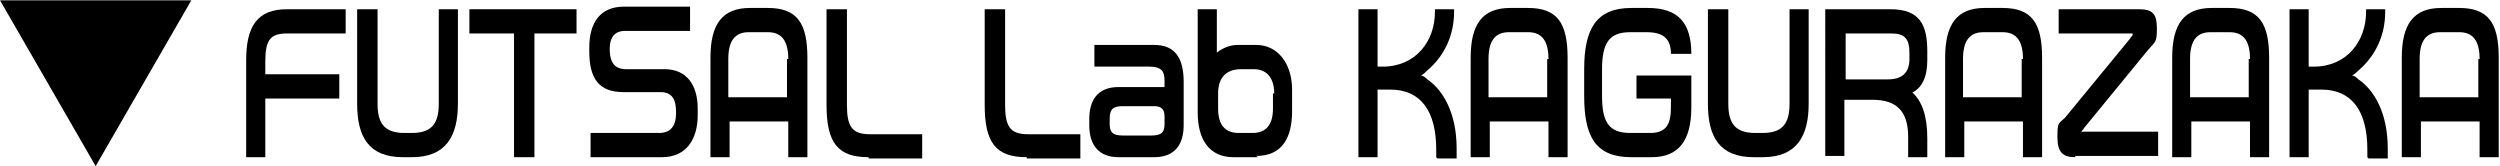 <?xml version="1.0" encoding="UTF-8"?>
<svg id="_レイヤー_1" data-name="レイヤー 1" xmlns="http://www.w3.org/2000/svg" width="69.1mm" height="4.6mm" version="1.1" viewBox="0 0 196 13">
  <defs>
    <style>
      .cls-1 {
        fill: #000;
        stroke-width: 0px;
      }
    </style>
  </defs>
  <path class="cls-1" d="M0,0h15l-7.5,13L0,0Z"/>
  <g>
    <path class="cls-1" d="M22.5,2.6c-1.3,0-1.7.5-1.7,2.2v1h5.8v1.9h-5.8v4.6h-1.5v-7.6c0-2.7.9-4,3.2-4h4.6v1.9h-4.5Z"/>
    <path class="cls-1" d="M32.2,12.3h-.6c-2.7,0-3.6-1.6-3.6-4.2V.7h1.6v7.4c0,1.5.5,2.3,2.1,2.3h.6c1.6,0,2.1-.8,2.1-2.3V.7h1.5v7.4c0,2.5-.9,4.2-3.6,4.2Z"/>
    <path class="cls-1" d="M41.9,2.6v9.7h-1.6V2.6h-3.5V.7h8.4v1.9h-3.4Z"/>
    <path class="cls-1" d="M51.8,12.3h-5.5v-1.9h5.4c.9,0,1.3-.6,1.3-1.5v-.2c0-.9-.3-1.5-1.2-1.5h-2.9c-1.9,0-2.7-1-2.7-3.2v-.3c0-2,.9-3.2,2.7-3.2h5.2v1.9h-5.1c-.8,0-1.2.5-1.2,1.4h0c0,1.1.4,1.6,1.3,1.6h3c1.7,0,2.6,1.2,2.6,3.1v.5c0,1.9-.9,3.3-2.8,3.3Z"/>
    <path class="cls-1" d="M61.8,12.3v-2.8h-4.6v2.8h-1.5v-7.8c0-2.6.9-3.9,3.1-3.9h1.4c2.3,0,3.1,1.2,3.1,3.9v7.8h-1.6ZM61.8,4.6c0-1.4-.5-2.1-1.6-2.1h-1.5c-1.1,0-1.6.7-1.6,2.1v3h4.6v-3Z"/>
    <path class="cls-1" d="M68.1,12.3c-2.4,0-3.3-1.1-3.3-4.1V.7h1.6v7.5c0,1.7.4,2.3,1.8,2.3h4.1v1.9h-4.2Z"/>
    <path class="cls-1" d="M80.5,12.3c-2.4,0-3.3-1.1-3.3-4.1V.7h1.6v7.5c0,1.7.4,2.3,1.8,2.3h4.1v1.9h-4.2Z"/>
    <path class="cls-1" d="M90.5,12.3h-2.8c-1.6,0-2.3-1-2.3-2.5v-.5c0-1.4.6-2.5,2.3-2.5h3.1c.2,0,.4,0,.5,0v-.5c0-.7-.2-1.1-1.2-1.1h-4.3v-1.7h4.7c1.6,0,2.3,1,2.3,2.9v3.4c0,1.5-.7,2.5-2.3,2.5ZM91.3,9.1c0-.6-.3-.8-.8-.8h-2.5c-.8,0-1,.3-1,1v.4c0,.6.2.9,1,.9h2.3c.8,0,1-.3,1-.9v-.5Z"/>
    <path class="cls-1" d="M98.6,12.3h-1.9c-1.9,0-2.8-1.4-2.8-3.5V.7h1.5v3.4c.5-.4,1.1-.6,1.6-.6h1.5c1.7,0,2.8,1.5,2.8,3.5v1.7c0,2.1-.8,3.5-2.8,3.5ZM99.9,7.3c0-1.1-.5-1.9-1.6-1.9h-1c-1.2,0-1.8.7-1.8,1.9v1.2c0,1.2.5,1.9,1.6,1.9h1.1c1.1,0,1.6-.7,1.6-1.9v-1.2Z"/>
    <path class="cls-1" d="M112.6,12.3v-.6c0-3-1.2-4.7-3.6-4.7h-1v5.3h-1.5V.7h1.5v4.5h.4c2.6,0,4.1-2,4.1-4.3v-.2h1.5v.2c0,1.9-.8,3.5-2.1,4.6-.1.1-.3.3-.5.4.2,0,.4.2.5.3,1.2.8,2.3,2.6,2.3,5.4v.8h-1.5Z"/>
    <path class="cls-1" d="M121.4,12.3v-2.8h-4.6v2.8h-1.5v-7.8c0-2.6.9-3.9,3.1-3.9h1.4c2.3,0,3.1,1.2,3.1,3.9v7.8h-1.6ZM121.4,4.6c0-1.4-.5-2.1-1.6-2.1h-1.5c-1.1,0-1.6.7-1.6,2.1v3h4.6v-3Z"/>
    <path class="cls-1" d="M129.5,12.3h-1.6c-2.8,0-3.7-1.6-3.7-4.8v-2.1c0-3.1.9-4.8,3.7-4.8h1.3c2.4,0,3.4,1.2,3.4,3.6h-1.6c0-1.1-.5-1.7-1.9-1.7h-1.3c-1.6,0-2.2.8-2.2,2.9v2.1c0,2,.5,2.9,2.2,2.9h1.6c1.3,0,1.6-.8,1.6-2v-.7h-2.7v-1.8h4.3v2.5c0,2.6-1,3.9-3.1,3.9Z"/>
    <path class="cls-1" d="M138.1,12.3h-.6c-2.7,0-3.6-1.6-3.6-4.2V.7h1.6v7.4c0,1.5.5,2.3,2.1,2.3h.6c1.6,0,2.1-.8,2.1-2.3V.7h1.5v7.4c0,2.5-.9,4.2-3.6,4.2Z"/>
    <path class="cls-1" d="M149.9,7.2c.8.7,1.2,1.9,1.2,3.6v1.5h-1.5v-1.6c0-2.1-1-2.9-2.8-2.9h-2.2v4.4h-1.5V.7h5.1c2.3,0,2.9,1.2,2.9,3.3v.7c0,1.3-.4,2.2-1.3,2.6ZM149.7,4.1c0-1.1-.4-1.5-1.4-1.5h-3.6v3.6h3.3c1.1,0,1.7-.5,1.7-1.6v-.5Z"/>
    <path class="cls-1" d="M158.6,12.3v-2.8h-4.6v2.8h-1.5v-7.8c0-2.6.9-3.9,3.1-3.9h1.4c2.3,0,3.1,1.2,3.1,3.9v7.8h-1.6ZM158.6,4.6c0-1.4-.5-2.1-1.6-2.1h-1.5c-1.1,0-1.6.7-1.6,2.1v3h4.6v-3Z"/>
    <path class="cls-1" d="M162.7,12.3c-1,0-1.4-.4-1.4-1.6s.1-1,.6-1.5l5.1-6.2c.1-.2.2-.2.2-.3s0-.1-.1-.1h-5.7V.7h6.3c1.1,0,1.4.4,1.4,1.5s-.1,1-.7,1.7l-5,6.1c-.1.2-.2.2-.2.3s0,0,.1,0h5.9v1.9h-6.5Z"/>
    <path class="cls-1" d="M176.4,12.3v-2.8h-4.6v2.8h-1.5v-7.8c0-2.6.9-3.9,3.1-3.9h1.4c2.3,0,3.1,1.2,3.1,3.9v7.8h-1.6ZM176.4,4.6c0-1.4-.5-2.1-1.6-2.1h-1.5c-1.1,0-1.6.7-1.6,2.1v3h4.6v-3Z"/>
    <path class="cls-1" d="M185.6,12.3v-.6c0-3-1.2-4.7-3.6-4.7h-1v5.3h-1.5V.7h1.5v4.5h.4c2.6,0,4.1-2,4.1-4.3v-.2h1.5v.2c0,1.9-.8,3.5-2.1,4.6-.1.1-.3.3-.5.4.2,0,.4.2.5.3,1.2.8,2.3,2.6,2.3,5.4v.8h-1.5Z"/>
    <path class="cls-1" d="M194.4,12.3v-2.8h-4.6v2.8h-1.5v-7.8c0-2.6.9-3.9,3.1-3.9h1.4c2.3,0,3.1,1.2,3.1,3.9v7.8h-1.6ZM194.4,4.6c0-1.4-.5-2.1-1.6-2.1h-1.5c-1.1,0-1.6.7-1.6,2.1v3h4.6v-3Z"/>
  </g>
</svg>